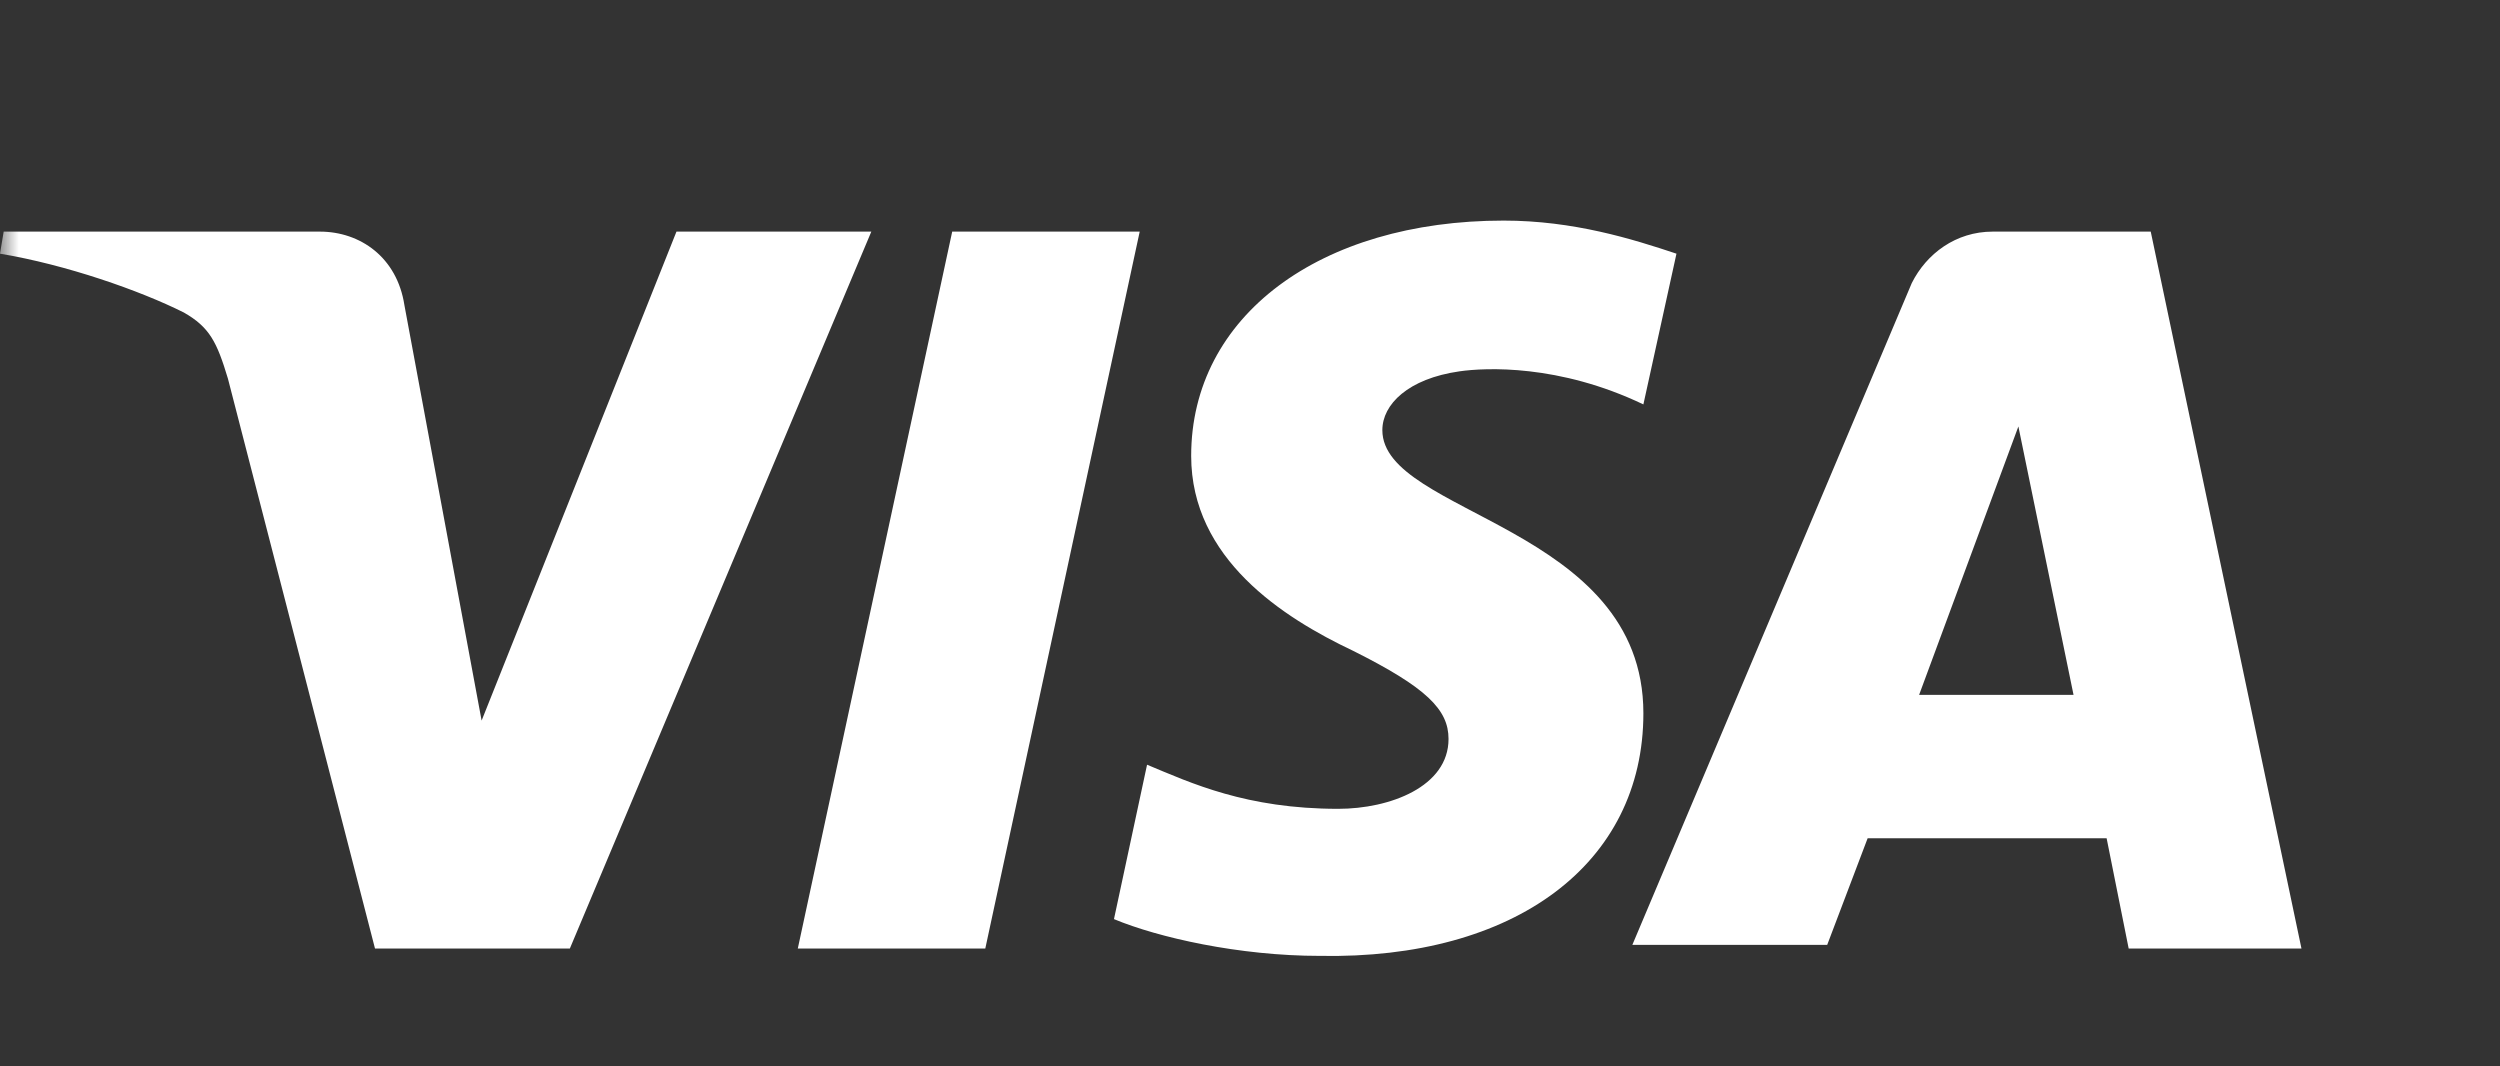 <svg width="68" height="29" viewBox="0 0 68 29" fill="none" xmlns="http://www.w3.org/2000/svg">
<rect x="0" y="0" width="68" height="29" fill="#333333" stroke="none"/>
<g clip-path="url(#clip0_10_2)">
<mask id="mask0_10_2" style="mask-type:luminance" maskUnits="userSpaceOnUse" x="0" y="0" width="120" height="32">
<path d="M120 0H0V32H120V0Z" fill="white"/>
</mask>
<g mask="url(#mask0_10_2)">
<path d="M31 6.3L26.8 25.8H21.7L25.9 6.3H31ZM52.2 18.9L54.9 11.6L56.4 18.9H52.2ZM57.9 25.8H62.6L58.5 6.3H54.2C53.2 6.3 52.4 6.9 52 7.7L44.4 25.7H49.7L50.8 22.8H57.3L57.9 25.8ZM44.7 19.4C44.7 14.3 37.6 14 37.6 11.7C37.6 11 38.3 10.3 39.7 10.1C40.4 10 42.4 9.9 44.7 11L45.6 6.9C44.4 6.5 42.8 6 40.9 6C35.9 6 32.4 8.6 32.4 12.4C32.4 15.2 34.9 16.8 36.8 17.7C38.8 18.7 39.4 19.3 39.4 20.1C39.4 21.4 37.8 22 36.4 22C33.9 22 32.4 21.3 31.2 20.8L30.3 25C31.5 25.5 33.7 26 35.9 26C41.2 26.1 44.7 23.5 44.7 19.4ZM23.7 6.3L15.5 25.8H10.2L6.2 10.3C5.9 9.3 5.7 8.9 5 8.5C3.8 7.9 1.8 7.2 0 6.9L0.1 6.3H8.7C9.8 6.3 10.8 7 11 8.3L13.1 19.6L18.4 6.3H23.7Z" fill="white"/>
</g>
</g>
<defs>
<clipPath id="clip0_10_2">
<rect width="68" height="29" fill="white"/>
</clipPath>
</defs>
</svg>
